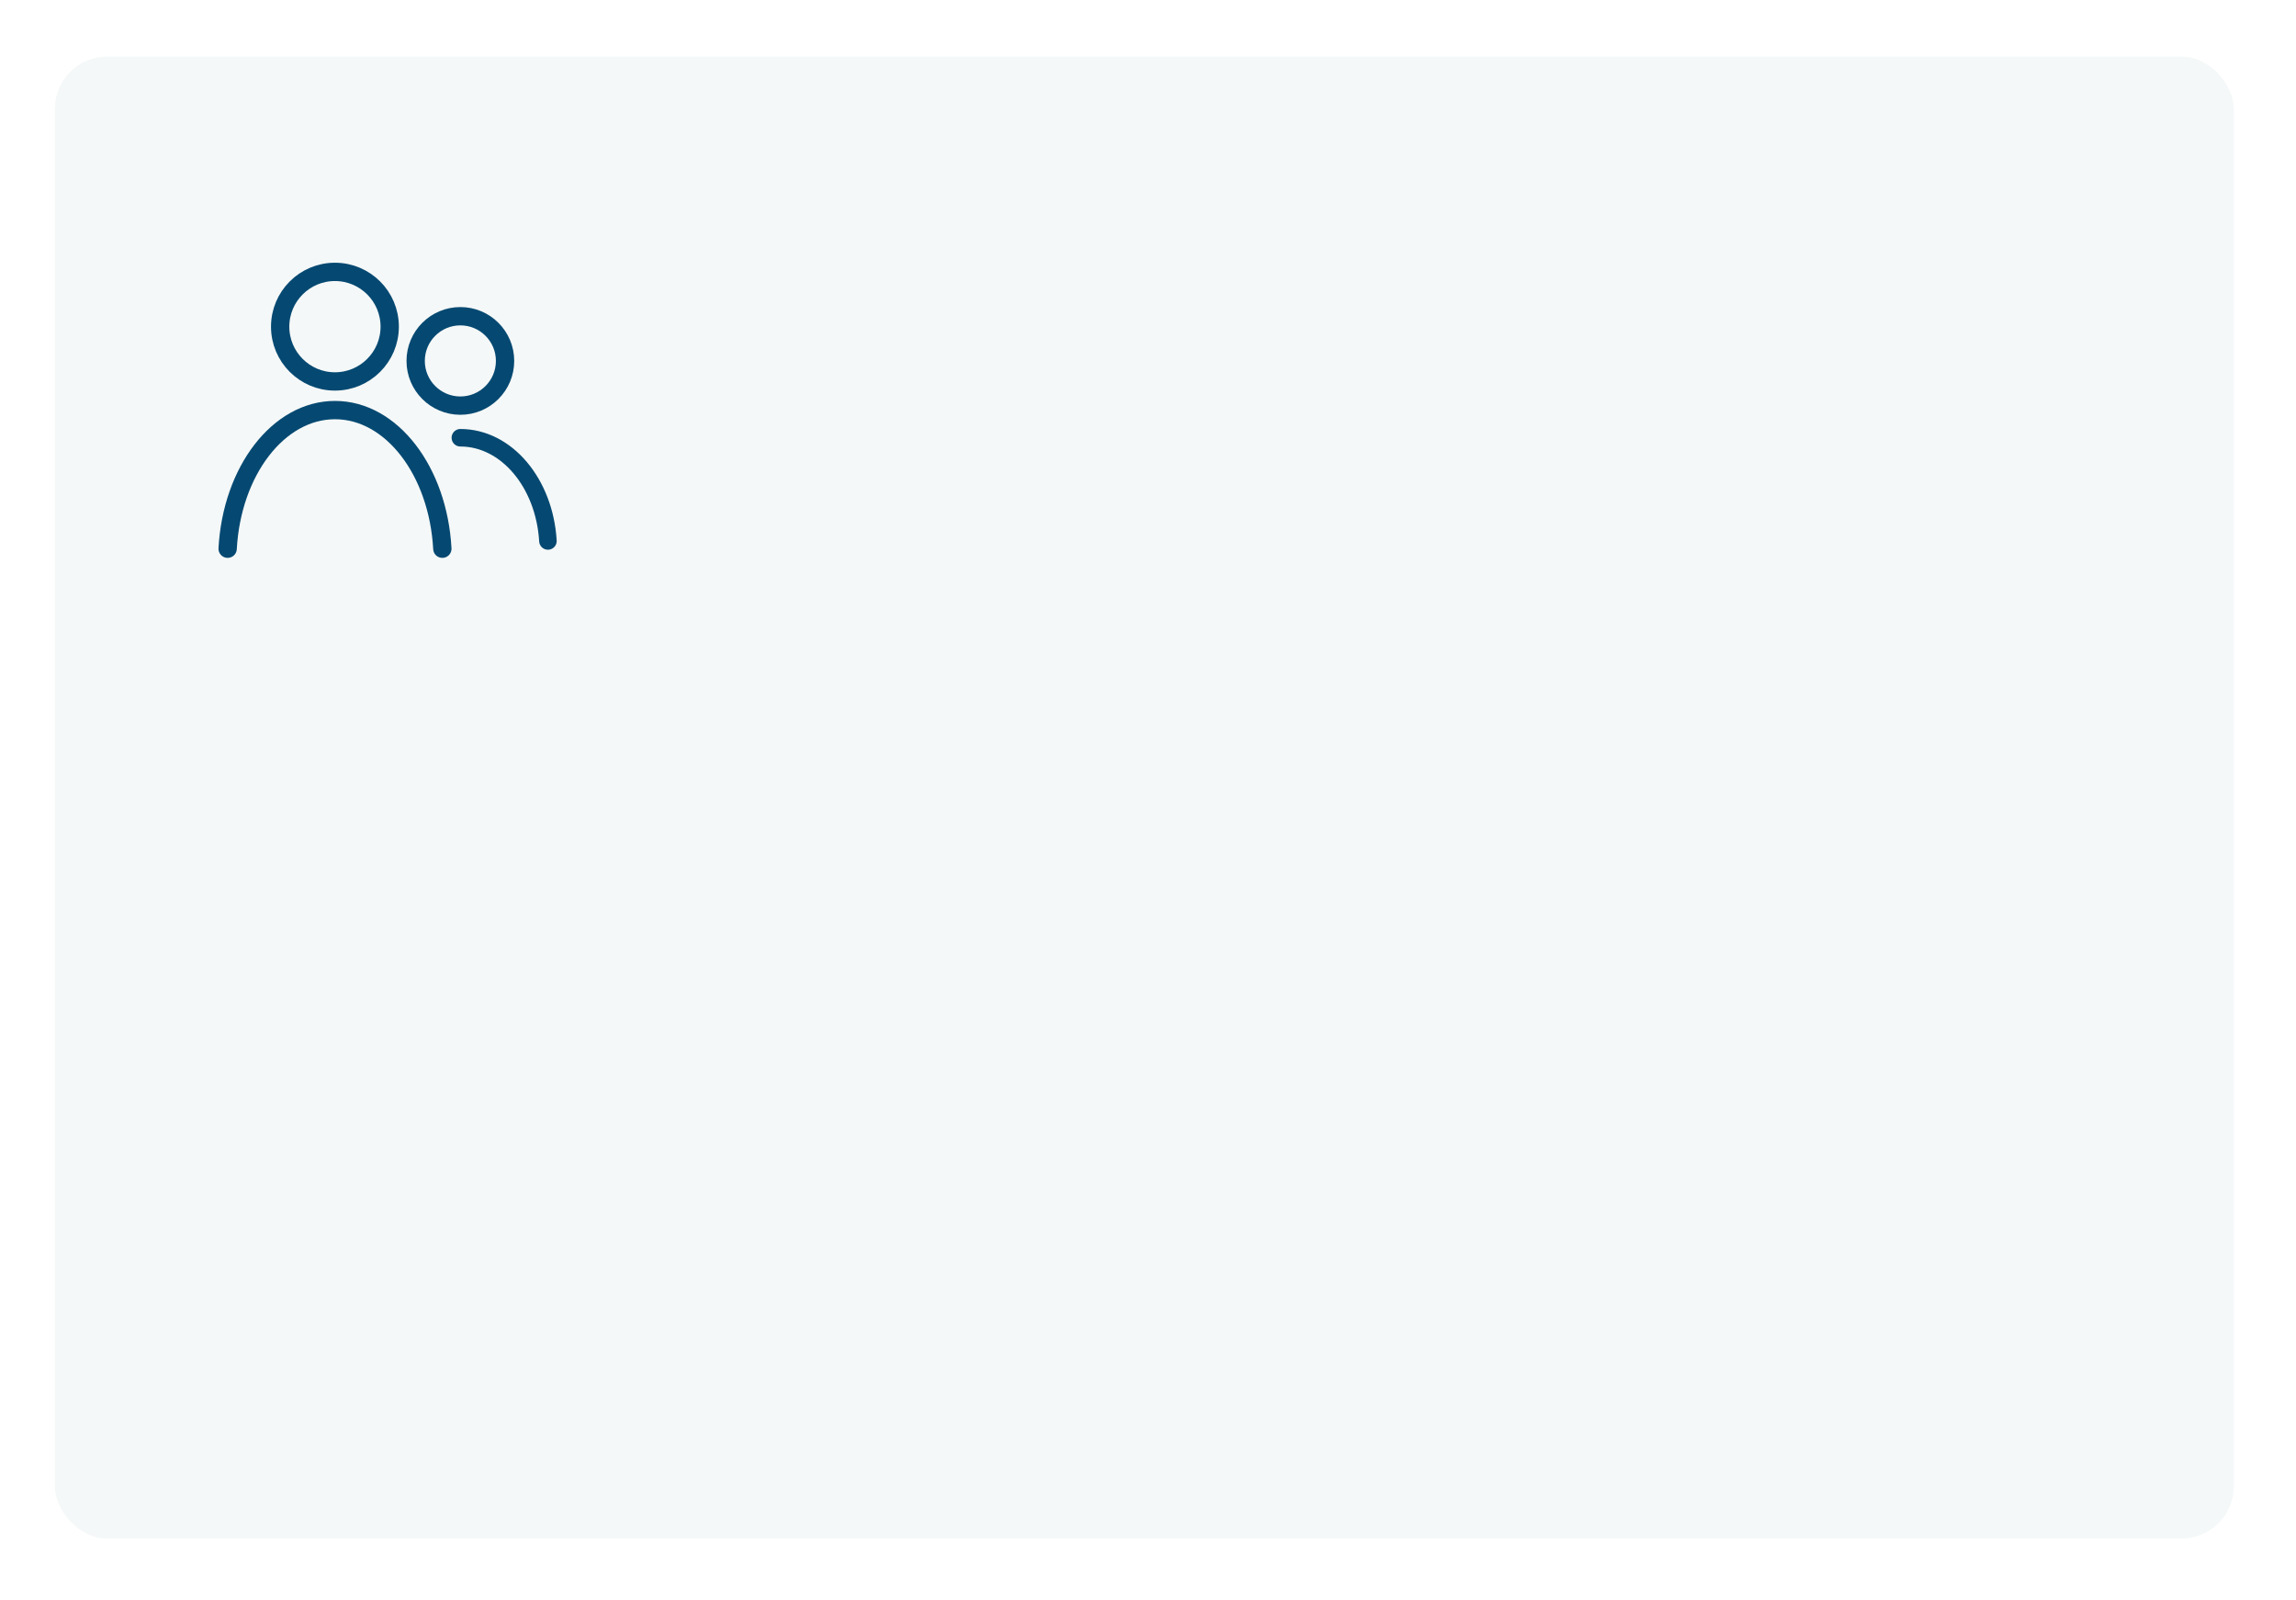 <svg viewBox="0 0 376 262" xmlns:xlink="http://www.w3.org/1999/xlink" xmlns="http://www.w3.org/2000/svg" data-name="Layer 2" id="Layer_2">
  <defs>
    <style>
      .cls-1 {
        stroke-width: 3px;
      }

      .cls-1, .cls-2 {
        fill: none;
        stroke: #054972;
        stroke-linecap: round;
        stroke-linejoin: round;
      }

      .cls-2 {
        stroke-width: 2.87px;
      }

      .cls-3 {
        fill: #f5f8f8;
        filter: url(#drop-shadow-1);
      }
    </style>
    <filter filterUnits="userSpaceOnUse" height="262" width="376" y="0" x="0" id="drop-shadow-1">
      <feOffset dy="2.9" dx="2.9"></feOffset>
      <feGaussianBlur stdDeviation="2.9" result="blur"></feGaussianBlur>
      <feFlood flood-opacity=".2" flood-color="#000"></feFlood>
      <feComposite operator="in" in2="blur"></feComposite>
      <feComposite in="SourceGraphic"></feComposite>
    </filter>
  </defs>
  <g data-name="Layer 3" id="Layer_3">
    <g>
      <rect ry="8.56" rx="8.56" height="242.68" width="356.83" y="6.36" x="6.08" class="cls-3"></rect>
      <g>
        <circle r="8.97" cy="53.49" cx="54.85" class="cls-1"></circle>
        <path d="M37.28,89.85c.69-12.7,8.3-22.7,17.58-22.7s16.89,10,17.58,22.7" class="cls-1"></path>
        <circle r="7.32" cy="59.1" cx="75.39" class="cls-1"></circle>
        <path d="M75.39,71.68c7.57,0,13.78,7.45,14.34,16.9" class="cls-2"></path>
      </g>
    </g>
  </g>
</svg>